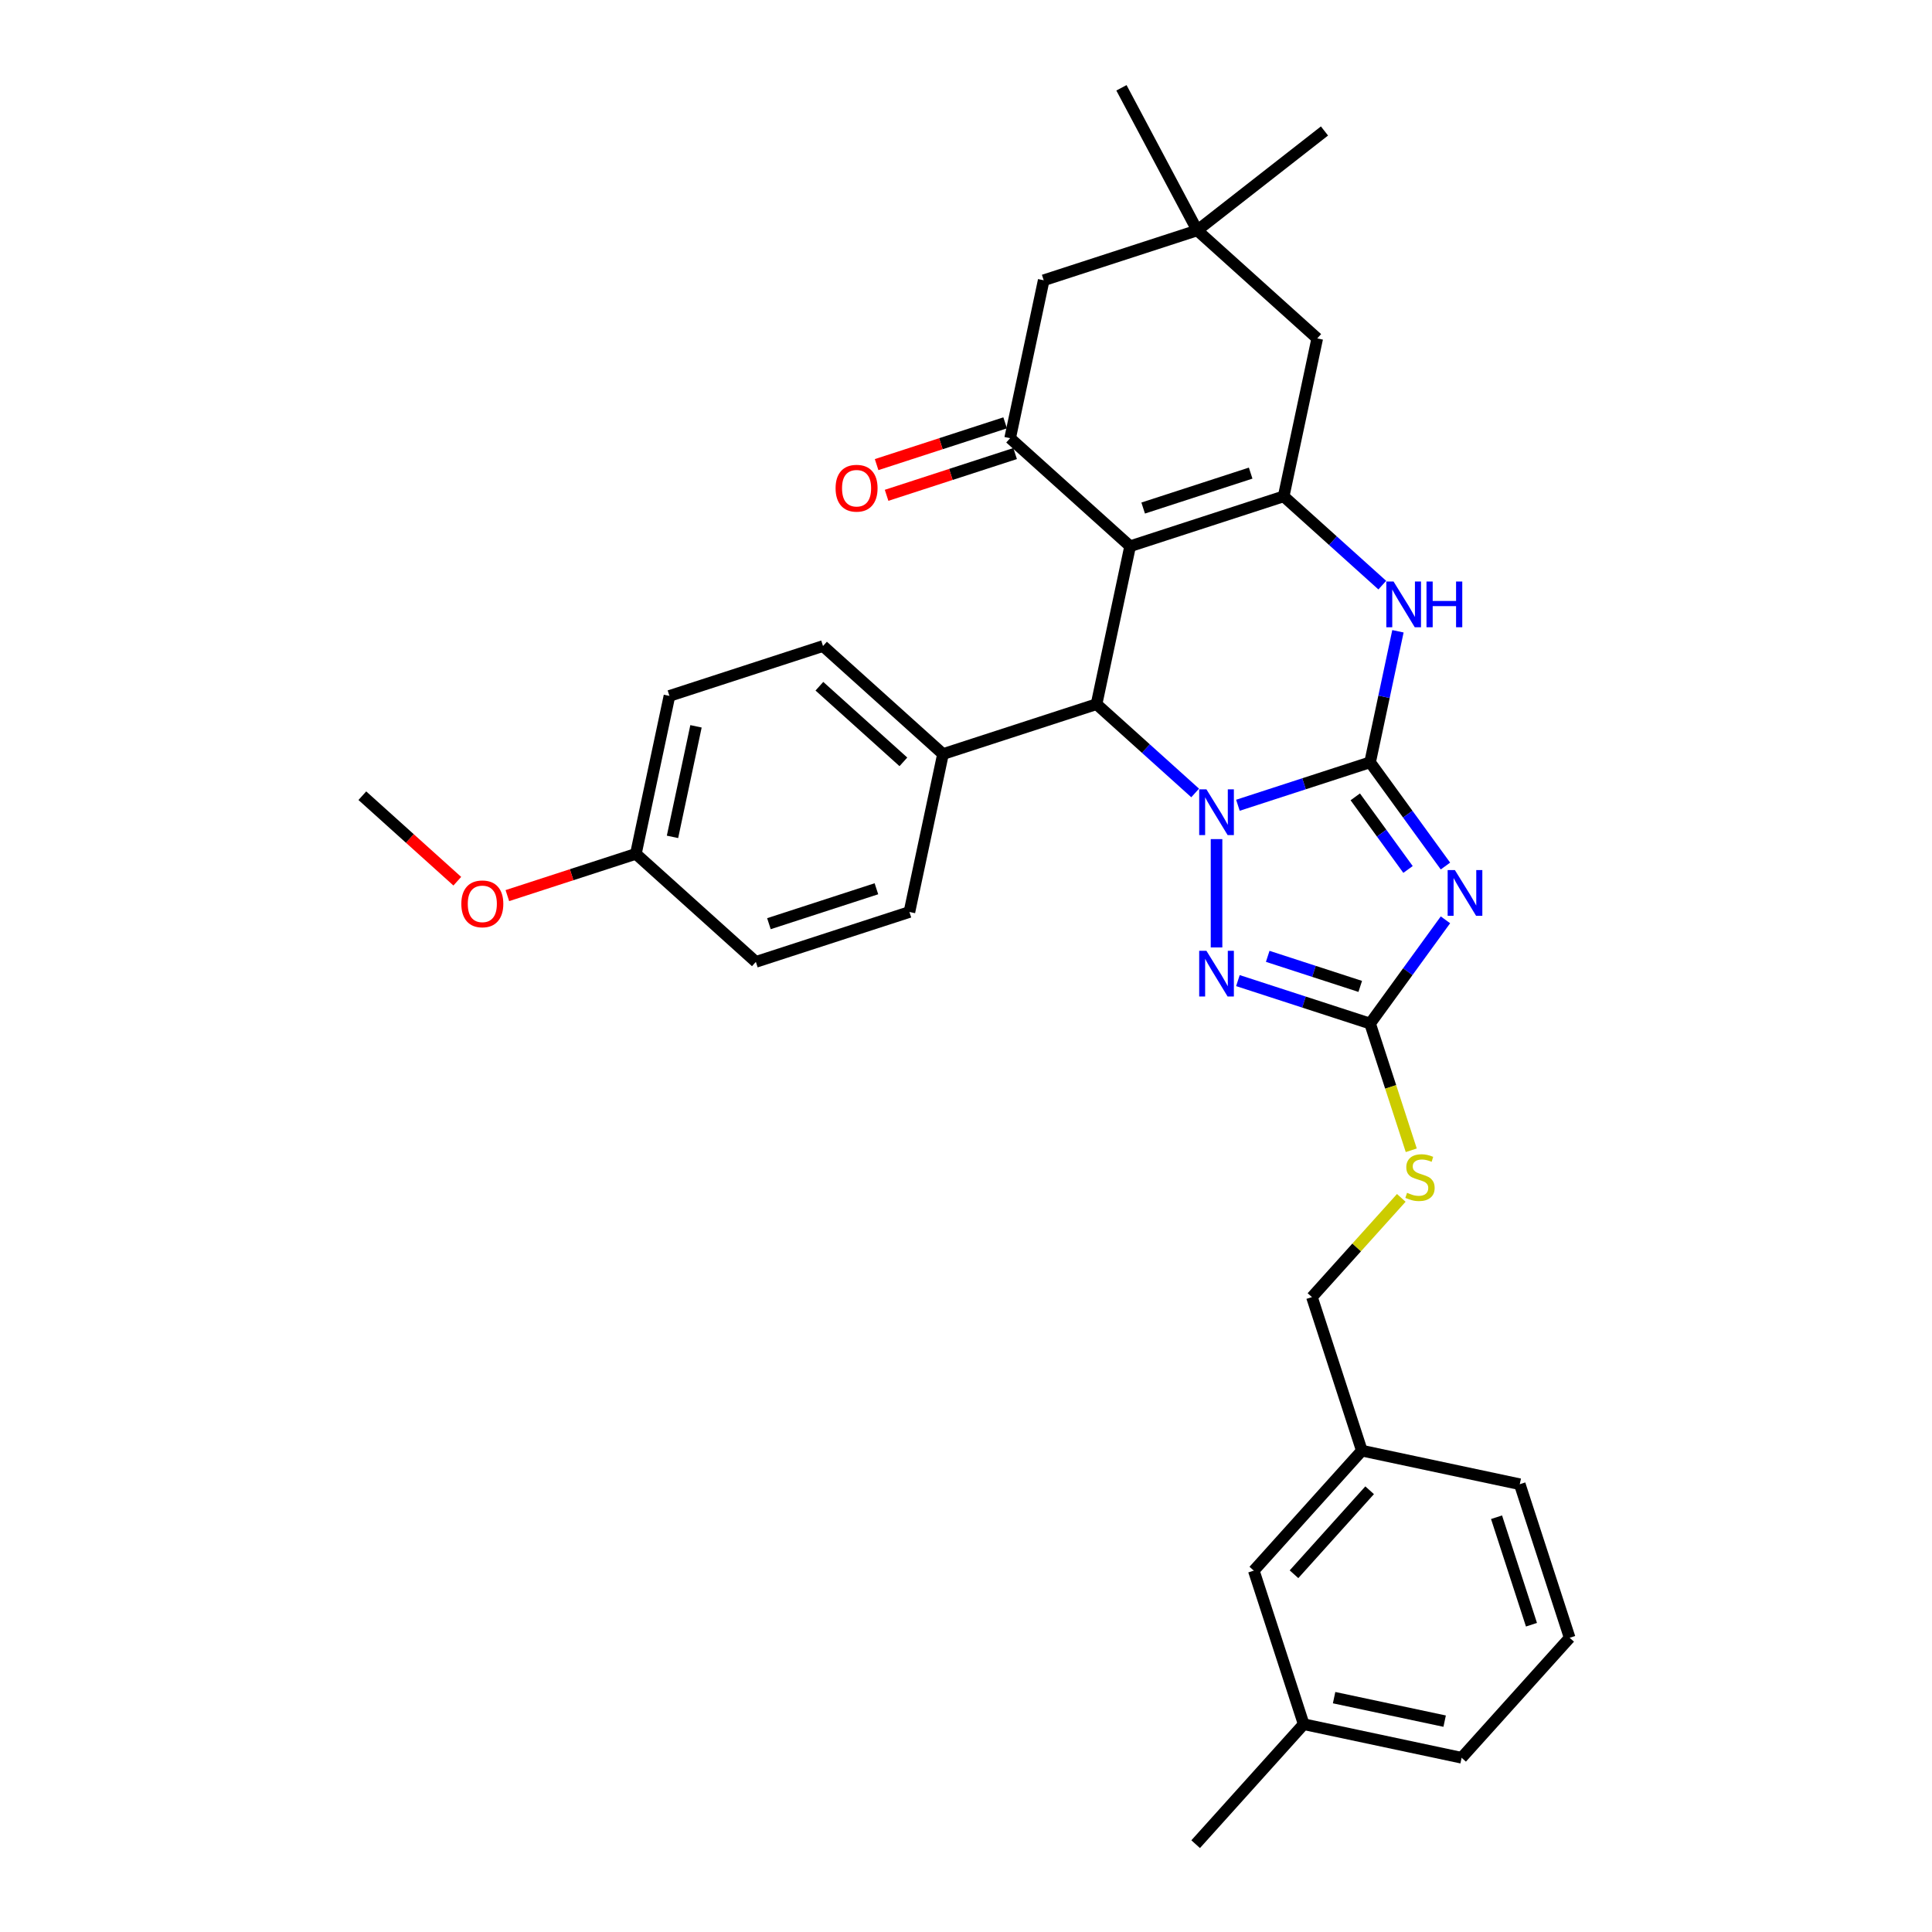 <?xml version='1.0' encoding='iso-8859-1'?>
<svg version='1.1' baseProfile='full'
              xmlns='http://www.w3.org/2000/svg'
                      xmlns:rdkit='http://www.rdkit.org/xml'
                      xmlns:xlink='http://www.w3.org/1999/xlink'
                  xml:space='preserve'
width='1000px' height='1000px' viewBox='0 0 1000 1000'>
<!-- END OF HEADER -->
<rect style='opacity:1.0;fill:#FFFFFF;stroke:none' width='1000' height='1000' x='0' y='0'> </rect>
<path class='bond-0' d='M 709.156,394.57 L 674.948,405.685' style='fill:none;fill-rule:evenodd;stroke:#000000;stroke-width:6px;stroke-linecap:butt;stroke-linejoin:miter;stroke-opacity:1' />
<path class='bond-0' d='M 674.948,405.685 L 640.741,416.8' style='fill:none;fill-rule:evenodd;stroke:#0000FF;stroke-width:6px;stroke-linecap:butt;stroke-linejoin:miter;stroke-opacity:1' />
<path class='bond-2' d='M 709.156,394.57 L 728.659,421.414' style='fill:none;fill-rule:evenodd;stroke:#000000;stroke-width:6px;stroke-linecap:butt;stroke-linejoin:miter;stroke-opacity:1' />
<path class='bond-2' d='M 728.659,421.414 L 748.162,448.257' style='fill:none;fill-rule:evenodd;stroke:#0000FF;stroke-width:6px;stroke-linecap:butt;stroke-linejoin:miter;stroke-opacity:1' />
<path class='bond-2' d='M 701.485,412.448 L 715.137,431.238' style='fill:none;fill-rule:evenodd;stroke:#000000;stroke-width:6px;stroke-linecap:butt;stroke-linejoin:miter;stroke-opacity:1' />
<path class='bond-2' d='M 715.137,431.238 L 728.789,450.029' style='fill:none;fill-rule:evenodd;stroke:#0000FF;stroke-width:6px;stroke-linecap:butt;stroke-linejoin:miter;stroke-opacity:1' />
<path class='bond-6' d='M 709.156,394.57 L 716.364,360.66' style='fill:none;fill-rule:evenodd;stroke:#000000;stroke-width:6px;stroke-linecap:butt;stroke-linejoin:miter;stroke-opacity:1' />
<path class='bond-6' d='M 716.364,360.66 L 723.572,326.749' style='fill:none;fill-rule:evenodd;stroke:#0000FF;stroke-width:6px;stroke-linecap:butt;stroke-linejoin:miter;stroke-opacity:1' />
<path class='bond-4' d='M 618.611,410.432 L 593.091,387.454' style='fill:none;fill-rule:evenodd;stroke:#0000FF;stroke-width:6px;stroke-linecap:butt;stroke-linejoin:miter;stroke-opacity:1' />
<path class='bond-4' d='M 593.091,387.454 L 567.571,364.475' style='fill:none;fill-rule:evenodd;stroke:#000000;stroke-width:6px;stroke-linecap:butt;stroke-linejoin:miter;stroke-opacity:1' />
<path class='bond-5' d='M 629.676,434.318 L 629.676,490.391' style='fill:none;fill-rule:evenodd;stroke:#0000FF;stroke-width:6px;stroke-linecap:butt;stroke-linejoin:miter;stroke-opacity:1' />
<path class='bond-1' d='M 584.946,282.731 L 664.426,256.907' style='fill:none;fill-rule:evenodd;stroke:#000000;stroke-width:6px;stroke-linecap:butt;stroke-linejoin:miter;stroke-opacity:1' />
<path class='bond-1' d='M 591.703,262.962 L 647.339,244.884' style='fill:none;fill-rule:evenodd;stroke:#000000;stroke-width:6px;stroke-linecap:butt;stroke-linejoin:miter;stroke-opacity:1' />
<path class='bond-8' d='M 584.946,282.731 L 522.841,226.812' style='fill:none;fill-rule:evenodd;stroke:#000000;stroke-width:6px;stroke-linecap:butt;stroke-linejoin:miter;stroke-opacity:1' />
<path class='bond-33' d='M 584.946,282.731 L 567.571,364.475' style='fill:none;fill-rule:evenodd;stroke:#000000;stroke-width:6px;stroke-linecap:butt;stroke-linejoin:miter;stroke-opacity:1' />
<path class='bond-7' d='M 748.162,476.103 L 728.659,502.947' style='fill:none;fill-rule:evenodd;stroke:#0000FF;stroke-width:6px;stroke-linecap:butt;stroke-linejoin:miter;stroke-opacity:1' />
<path class='bond-7' d='M 728.659,502.947 L 709.156,529.79' style='fill:none;fill-rule:evenodd;stroke:#000000;stroke-width:6px;stroke-linecap:butt;stroke-linejoin:miter;stroke-opacity:1' />
<path class='bond-3' d='M 664.426,256.907 L 689.946,279.885' style='fill:none;fill-rule:evenodd;stroke:#000000;stroke-width:6px;stroke-linecap:butt;stroke-linejoin:miter;stroke-opacity:1' />
<path class='bond-3' d='M 689.946,279.885 L 715.467,302.863' style='fill:none;fill-rule:evenodd;stroke:#0000FF;stroke-width:6px;stroke-linecap:butt;stroke-linejoin:miter;stroke-opacity:1' />
<path class='bond-9' d='M 664.426,256.907 L 681.802,175.162' style='fill:none;fill-rule:evenodd;stroke:#000000;stroke-width:6px;stroke-linecap:butt;stroke-linejoin:miter;stroke-opacity:1' />
<path class='bond-12' d='M 567.571,364.475 L 488.091,390.3' style='fill:none;fill-rule:evenodd;stroke:#000000;stroke-width:6px;stroke-linecap:butt;stroke-linejoin:miter;stroke-opacity:1' />
<path class='bond-32' d='M 640.741,507.561 L 674.948,518.675' style='fill:none;fill-rule:evenodd;stroke:#0000FF;stroke-width:6px;stroke-linecap:butt;stroke-linejoin:miter;stroke-opacity:1' />
<path class='bond-32' d='M 674.948,518.675 L 709.156,529.79' style='fill:none;fill-rule:evenodd;stroke:#000000;stroke-width:6px;stroke-linecap:butt;stroke-linejoin:miter;stroke-opacity:1' />
<path class='bond-32' d='M 656.168,494.999 L 680.113,502.779' style='fill:none;fill-rule:evenodd;stroke:#0000FF;stroke-width:6px;stroke-linecap:butt;stroke-linejoin:miter;stroke-opacity:1' />
<path class='bond-32' d='M 680.113,502.779 L 704.059,510.56' style='fill:none;fill-rule:evenodd;stroke:#000000;stroke-width:6px;stroke-linecap:butt;stroke-linejoin:miter;stroke-opacity:1' />
<path class='bond-13' d='M 709.156,529.79 L 719.812,562.585' style='fill:none;fill-rule:evenodd;stroke:#000000;stroke-width:6px;stroke-linecap:butt;stroke-linejoin:miter;stroke-opacity:1' />
<path class='bond-13' d='M 719.812,562.585 L 730.468,595.381' style='fill:none;fill-rule:evenodd;stroke:#CCCC00;stroke-width:6px;stroke-linecap:butt;stroke-linejoin:miter;stroke-opacity:1' />
<path class='bond-14' d='M 520.259,218.864 L 486.995,229.672' style='fill:none;fill-rule:evenodd;stroke:#000000;stroke-width:6px;stroke-linecap:butt;stroke-linejoin:miter;stroke-opacity:1' />
<path class='bond-14' d='M 486.995,229.672 L 453.732,240.48' style='fill:none;fill-rule:evenodd;stroke:#FF0000;stroke-width:6px;stroke-linecap:butt;stroke-linejoin:miter;stroke-opacity:1' />
<path class='bond-14' d='M 525.424,234.76 L 492.16,245.568' style='fill:none;fill-rule:evenodd;stroke:#000000;stroke-width:6px;stroke-linecap:butt;stroke-linejoin:miter;stroke-opacity:1' />
<path class='bond-14' d='M 492.16,245.568 L 458.897,256.376' style='fill:none;fill-rule:evenodd;stroke:#FF0000;stroke-width:6px;stroke-linecap:butt;stroke-linejoin:miter;stroke-opacity:1' />
<path class='bond-34' d='M 522.841,226.812 L 540.217,145.068' style='fill:none;fill-rule:evenodd;stroke:#000000;stroke-width:6px;stroke-linecap:butt;stroke-linejoin:miter;stroke-opacity:1' />
<path class='bond-10' d='M 681.802,175.162 L 619.697,119.243' style='fill:none;fill-rule:evenodd;stroke:#000000;stroke-width:6px;stroke-linecap:butt;stroke-linejoin:miter;stroke-opacity:1' />
<path class='bond-11' d='M 619.697,119.243 L 540.217,145.068' style='fill:none;fill-rule:evenodd;stroke:#000000;stroke-width:6px;stroke-linecap:butt;stroke-linejoin:miter;stroke-opacity:1' />
<path class='bond-25' d='M 619.697,119.243 L 685.551,67.792' style='fill:none;fill-rule:evenodd;stroke:#000000;stroke-width:6px;stroke-linecap:butt;stroke-linejoin:miter;stroke-opacity:1' />
<path class='bond-26' d='M 619.697,119.243 L 580.463,45.455' style='fill:none;fill-rule:evenodd;stroke:#000000;stroke-width:6px;stroke-linecap:butt;stroke-linejoin:miter;stroke-opacity:1' />
<path class='bond-15' d='M 488.091,390.3 L 425.986,334.381' style='fill:none;fill-rule:evenodd;stroke:#000000;stroke-width:6px;stroke-linecap:butt;stroke-linejoin:miter;stroke-opacity:1' />
<path class='bond-15' d='M 467.591,394.333 L 424.118,355.19' style='fill:none;fill-rule:evenodd;stroke:#000000;stroke-width:6px;stroke-linecap:butt;stroke-linejoin:miter;stroke-opacity:1' />
<path class='bond-16' d='M 488.091,390.3 L 470.715,472.044' style='fill:none;fill-rule:evenodd;stroke:#000000;stroke-width:6px;stroke-linecap:butt;stroke-linejoin:miter;stroke-opacity:1' />
<path class='bond-17' d='M 725.303,620.018 L 702.182,645.697' style='fill:none;fill-rule:evenodd;stroke:#CCCC00;stroke-width:6px;stroke-linecap:butt;stroke-linejoin:miter;stroke-opacity:1' />
<path class='bond-17' d='M 702.182,645.697 L 679.061,671.375' style='fill:none;fill-rule:evenodd;stroke:#000000;stroke-width:6px;stroke-linecap:butt;stroke-linejoin:miter;stroke-opacity:1' />
<path class='bond-22' d='M 425.986,334.381 L 346.506,360.205' style='fill:none;fill-rule:evenodd;stroke:#000000;stroke-width:6px;stroke-linecap:butt;stroke-linejoin:miter;stroke-opacity:1' />
<path class='bond-21' d='M 470.715,472.044 L 391.235,497.869' style='fill:none;fill-rule:evenodd;stroke:#000000;stroke-width:6px;stroke-linecap:butt;stroke-linejoin:miter;stroke-opacity:1' />
<path class='bond-21' d='M 453.629,460.022 L 397.992,478.099' style='fill:none;fill-rule:evenodd;stroke:#000000;stroke-width:6px;stroke-linecap:butt;stroke-linejoin:miter;stroke-opacity:1' />
<path class='bond-20' d='M 679.061,671.375 L 704.886,750.855' style='fill:none;fill-rule:evenodd;stroke:#000000;stroke-width:6px;stroke-linecap:butt;stroke-linejoin:miter;stroke-opacity:1' />
<path class='bond-18' d='M 329.13,441.95 L 391.235,497.869' style='fill:none;fill-rule:evenodd;stroke:#000000;stroke-width:6px;stroke-linecap:butt;stroke-linejoin:miter;stroke-opacity:1' />
<path class='bond-24' d='M 329.13,441.95 L 295.867,452.757' style='fill:none;fill-rule:evenodd;stroke:#000000;stroke-width:6px;stroke-linecap:butt;stroke-linejoin:miter;stroke-opacity:1' />
<path class='bond-24' d='M 295.867,452.757 L 262.604,463.565' style='fill:none;fill-rule:evenodd;stroke:#FF0000;stroke-width:6px;stroke-linecap:butt;stroke-linejoin:miter;stroke-opacity:1' />
<path class='bond-35' d='M 329.13,441.95 L 346.506,360.205' style='fill:none;fill-rule:evenodd;stroke:#000000;stroke-width:6px;stroke-linecap:butt;stroke-linejoin:miter;stroke-opacity:1' />
<path class='bond-35' d='M 348.085,433.163 L 360.248,375.942' style='fill:none;fill-rule:evenodd;stroke:#000000;stroke-width:6px;stroke-linecap:butt;stroke-linejoin:miter;stroke-opacity:1' />
<path class='bond-19' d='M 648.966,812.96 L 704.886,750.855' style='fill:none;fill-rule:evenodd;stroke:#000000;stroke-width:6px;stroke-linecap:butt;stroke-linejoin:miter;stroke-opacity:1' />
<path class='bond-19' d='M 669.775,814.829 L 708.919,771.355' style='fill:none;fill-rule:evenodd;stroke:#000000;stroke-width:6px;stroke-linecap:butt;stroke-linejoin:miter;stroke-opacity:1' />
<path class='bond-23' d='M 648.966,812.96 L 674.791,892.441' style='fill:none;fill-rule:evenodd;stroke:#000000;stroke-width:6px;stroke-linecap:butt;stroke-linejoin:miter;stroke-opacity:1' />
<path class='bond-28' d='M 704.886,750.855 L 786.63,768.231' style='fill:none;fill-rule:evenodd;stroke:#000000;stroke-width:6px;stroke-linecap:butt;stroke-linejoin:miter;stroke-opacity:1' />
<path class='bond-30' d='M 674.791,892.441 L 618.872,954.545' style='fill:none;fill-rule:evenodd;stroke:#000000;stroke-width:6px;stroke-linecap:butt;stroke-linejoin:miter;stroke-opacity:1' />
<path class='bond-36' d='M 674.791,892.441 L 756.535,909.816' style='fill:none;fill-rule:evenodd;stroke:#000000;stroke-width:6px;stroke-linecap:butt;stroke-linejoin:miter;stroke-opacity:1' />
<path class='bond-36' d='M 690.528,878.698 L 747.749,890.861' style='fill:none;fill-rule:evenodd;stroke:#000000;stroke-width:6px;stroke-linecap:butt;stroke-linejoin:miter;stroke-opacity:1' />
<path class='bond-31' d='M 236.697,456.111 L 212.121,433.983' style='fill:none;fill-rule:evenodd;stroke:#FF0000;stroke-width:6px;stroke-linecap:butt;stroke-linejoin:miter;stroke-opacity:1' />
<path class='bond-31' d='M 212.121,433.983 L 187.545,411.855' style='fill:none;fill-rule:evenodd;stroke:#000000;stroke-width:6px;stroke-linecap:butt;stroke-linejoin:miter;stroke-opacity:1' />
<path class='bond-27' d='M 812.455,847.711 L 786.63,768.231' style='fill:none;fill-rule:evenodd;stroke:#000000;stroke-width:6px;stroke-linecap:butt;stroke-linejoin:miter;stroke-opacity:1' />
<path class='bond-27' d='M 792.685,840.954 L 774.608,785.318' style='fill:none;fill-rule:evenodd;stroke:#000000;stroke-width:6px;stroke-linecap:butt;stroke-linejoin:miter;stroke-opacity:1' />
<path class='bond-29' d='M 812.455,847.711 L 756.535,909.816' style='fill:none;fill-rule:evenodd;stroke:#000000;stroke-width:6px;stroke-linecap:butt;stroke-linejoin:miter;stroke-opacity:1' />
<path  class='atom-1' d='M 624.444 408.561
L 632.2 421.097
Q 632.969 422.334, 634.205 424.574
Q 635.442 426.813, 635.509 426.947
L 635.509 408.561
L 638.651 408.561
L 638.651 432.229
L 635.409 432.229
L 627.085 418.523
Q 626.116 416.918, 625.079 415.08
Q 624.077 413.241, 623.776 412.673
L 623.776 432.229
L 620.7 432.229
L 620.7 408.561
L 624.444 408.561
' fill='#0000FF'/>
<path  class='atom-3' d='M 753.046 450.347
L 760.801 462.882
Q 761.57 464.119, 762.807 466.359
Q 764.044 468.598, 764.111 468.732
L 764.111 450.347
L 767.253 450.347
L 767.253 474.014
L 764.01 474.014
L 755.687 460.308
Q 754.717 458.704, 753.681 456.865
Q 752.678 455.027, 752.377 454.458
L 752.377 474.014
L 749.302 474.014
L 749.302 450.347
L 753.046 450.347
' fill='#0000FF'/>
<path  class='atom-6' d='M 624.444 492.132
L 632.2 504.667
Q 632.969 505.904, 634.205 508.144
Q 635.442 510.384, 635.509 510.517
L 635.509 492.132
L 638.651 492.132
L 638.651 515.799
L 635.409 515.799
L 627.085 502.093
Q 626.116 500.489, 625.079 498.65
Q 624.077 496.812, 623.776 496.244
L 623.776 515.799
L 620.7 515.799
L 620.7 492.132
L 624.444 492.132
' fill='#0000FF'/>
<path  class='atom-7' d='M 721.3 300.993
L 729.055 313.528
Q 729.824 314.765, 731.061 317.005
Q 732.298 319.244, 732.365 319.378
L 732.365 300.993
L 735.507 300.993
L 735.507 324.66
L 732.264 324.66
L 723.941 310.954
Q 722.971 309.35, 721.935 307.511
Q 720.932 305.672, 720.631 305.104
L 720.631 324.66
L 717.556 324.66
L 717.556 300.993
L 721.3 300.993
' fill='#0000FF'/>
<path  class='atom-7' d='M 738.348 300.993
L 741.557 300.993
L 741.557 311.054
L 753.658 311.054
L 753.658 300.993
L 756.867 300.993
L 756.867 324.66
L 753.658 324.66
L 753.658 313.729
L 741.557 313.729
L 741.557 324.66
L 738.348 324.66
L 738.348 300.993
' fill='#0000FF'/>
<path  class='atom-14' d='M 728.295 617.393
Q 728.563 617.494, 729.666 617.962
Q 730.769 618.43, 731.972 618.73
Q 733.209 618.998, 734.412 618.998
Q 736.652 618.998, 737.956 617.928
Q 739.26 616.825, 739.26 614.92
Q 739.26 613.616, 738.591 612.814
Q 737.956 612.011, 736.953 611.577
Q 735.95 611.142, 734.279 610.641
Q 732.173 610.006, 730.902 609.404
Q 729.666 608.802, 728.763 607.532
Q 727.894 606.262, 727.894 604.122
Q 727.894 601.147, 729.9 599.309
Q 731.939 597.47, 735.95 597.47
Q 738.691 597.47, 741.8 598.774
L 741.031 601.348
Q 738.19 600.178, 736.05 600.178
Q 733.744 600.178, 732.474 601.147
Q 731.203 602.083, 731.237 603.721
Q 731.237 604.991, 731.872 605.76
Q 732.54 606.529, 733.476 606.964
Q 734.446 607.398, 736.05 607.9
Q 738.19 608.568, 739.46 609.237
Q 740.73 609.905, 741.633 611.276
Q 742.569 612.613, 742.569 614.92
Q 742.569 618.196, 740.363 619.967
Q 738.19 621.706, 734.546 621.706
Q 732.44 621.706, 730.836 621.238
Q 729.265 620.803, 727.393 620.034
L 728.295 617.393
' fill='#CCCC00'/>
<path  class='atom-15' d='M 432.497 252.703
Q 432.497 247.02, 435.305 243.845
Q 438.113 240.669, 443.361 240.669
Q 448.609 240.669, 451.417 243.845
Q 454.225 247.02, 454.225 252.703
Q 454.225 258.453, 451.384 261.729
Q 448.542 264.971, 443.361 264.971
Q 438.146 264.971, 435.305 261.729
Q 432.497 258.486, 432.497 252.703
M 443.361 262.297
Q 446.971 262.297, 448.91 259.89
Q 450.882 257.45, 450.882 252.703
Q 450.882 248.057, 448.91 245.717
Q 446.971 243.343, 443.361 243.343
Q 439.751 243.343, 437.779 245.683
Q 435.84 248.023, 435.84 252.703
Q 435.84 257.483, 437.779 259.89
Q 439.751 262.297, 443.361 262.297
' fill='#FF0000'/>
<path  class='atom-25' d='M 238.786 467.841
Q 238.786 462.158, 241.594 458.983
Q 244.402 455.807, 249.65 455.807
Q 254.898 455.807, 257.706 458.983
Q 260.514 462.158, 260.514 467.841
Q 260.514 473.591, 257.673 476.867
Q 254.832 480.109, 249.65 480.109
Q 244.435 480.109, 241.594 476.867
Q 238.786 473.624, 238.786 467.841
M 249.65 477.435
Q 253.26 477.435, 255.199 475.028
Q 257.171 472.588, 257.171 467.841
Q 257.171 463.195, 255.199 460.855
Q 253.26 458.481, 249.65 458.481
Q 246.04 458.481, 244.068 460.821
Q 242.129 463.161, 242.129 467.841
Q 242.129 472.621, 244.068 475.028
Q 246.04 477.435, 249.65 477.435
' fill='#FF0000'/>
</svg>
